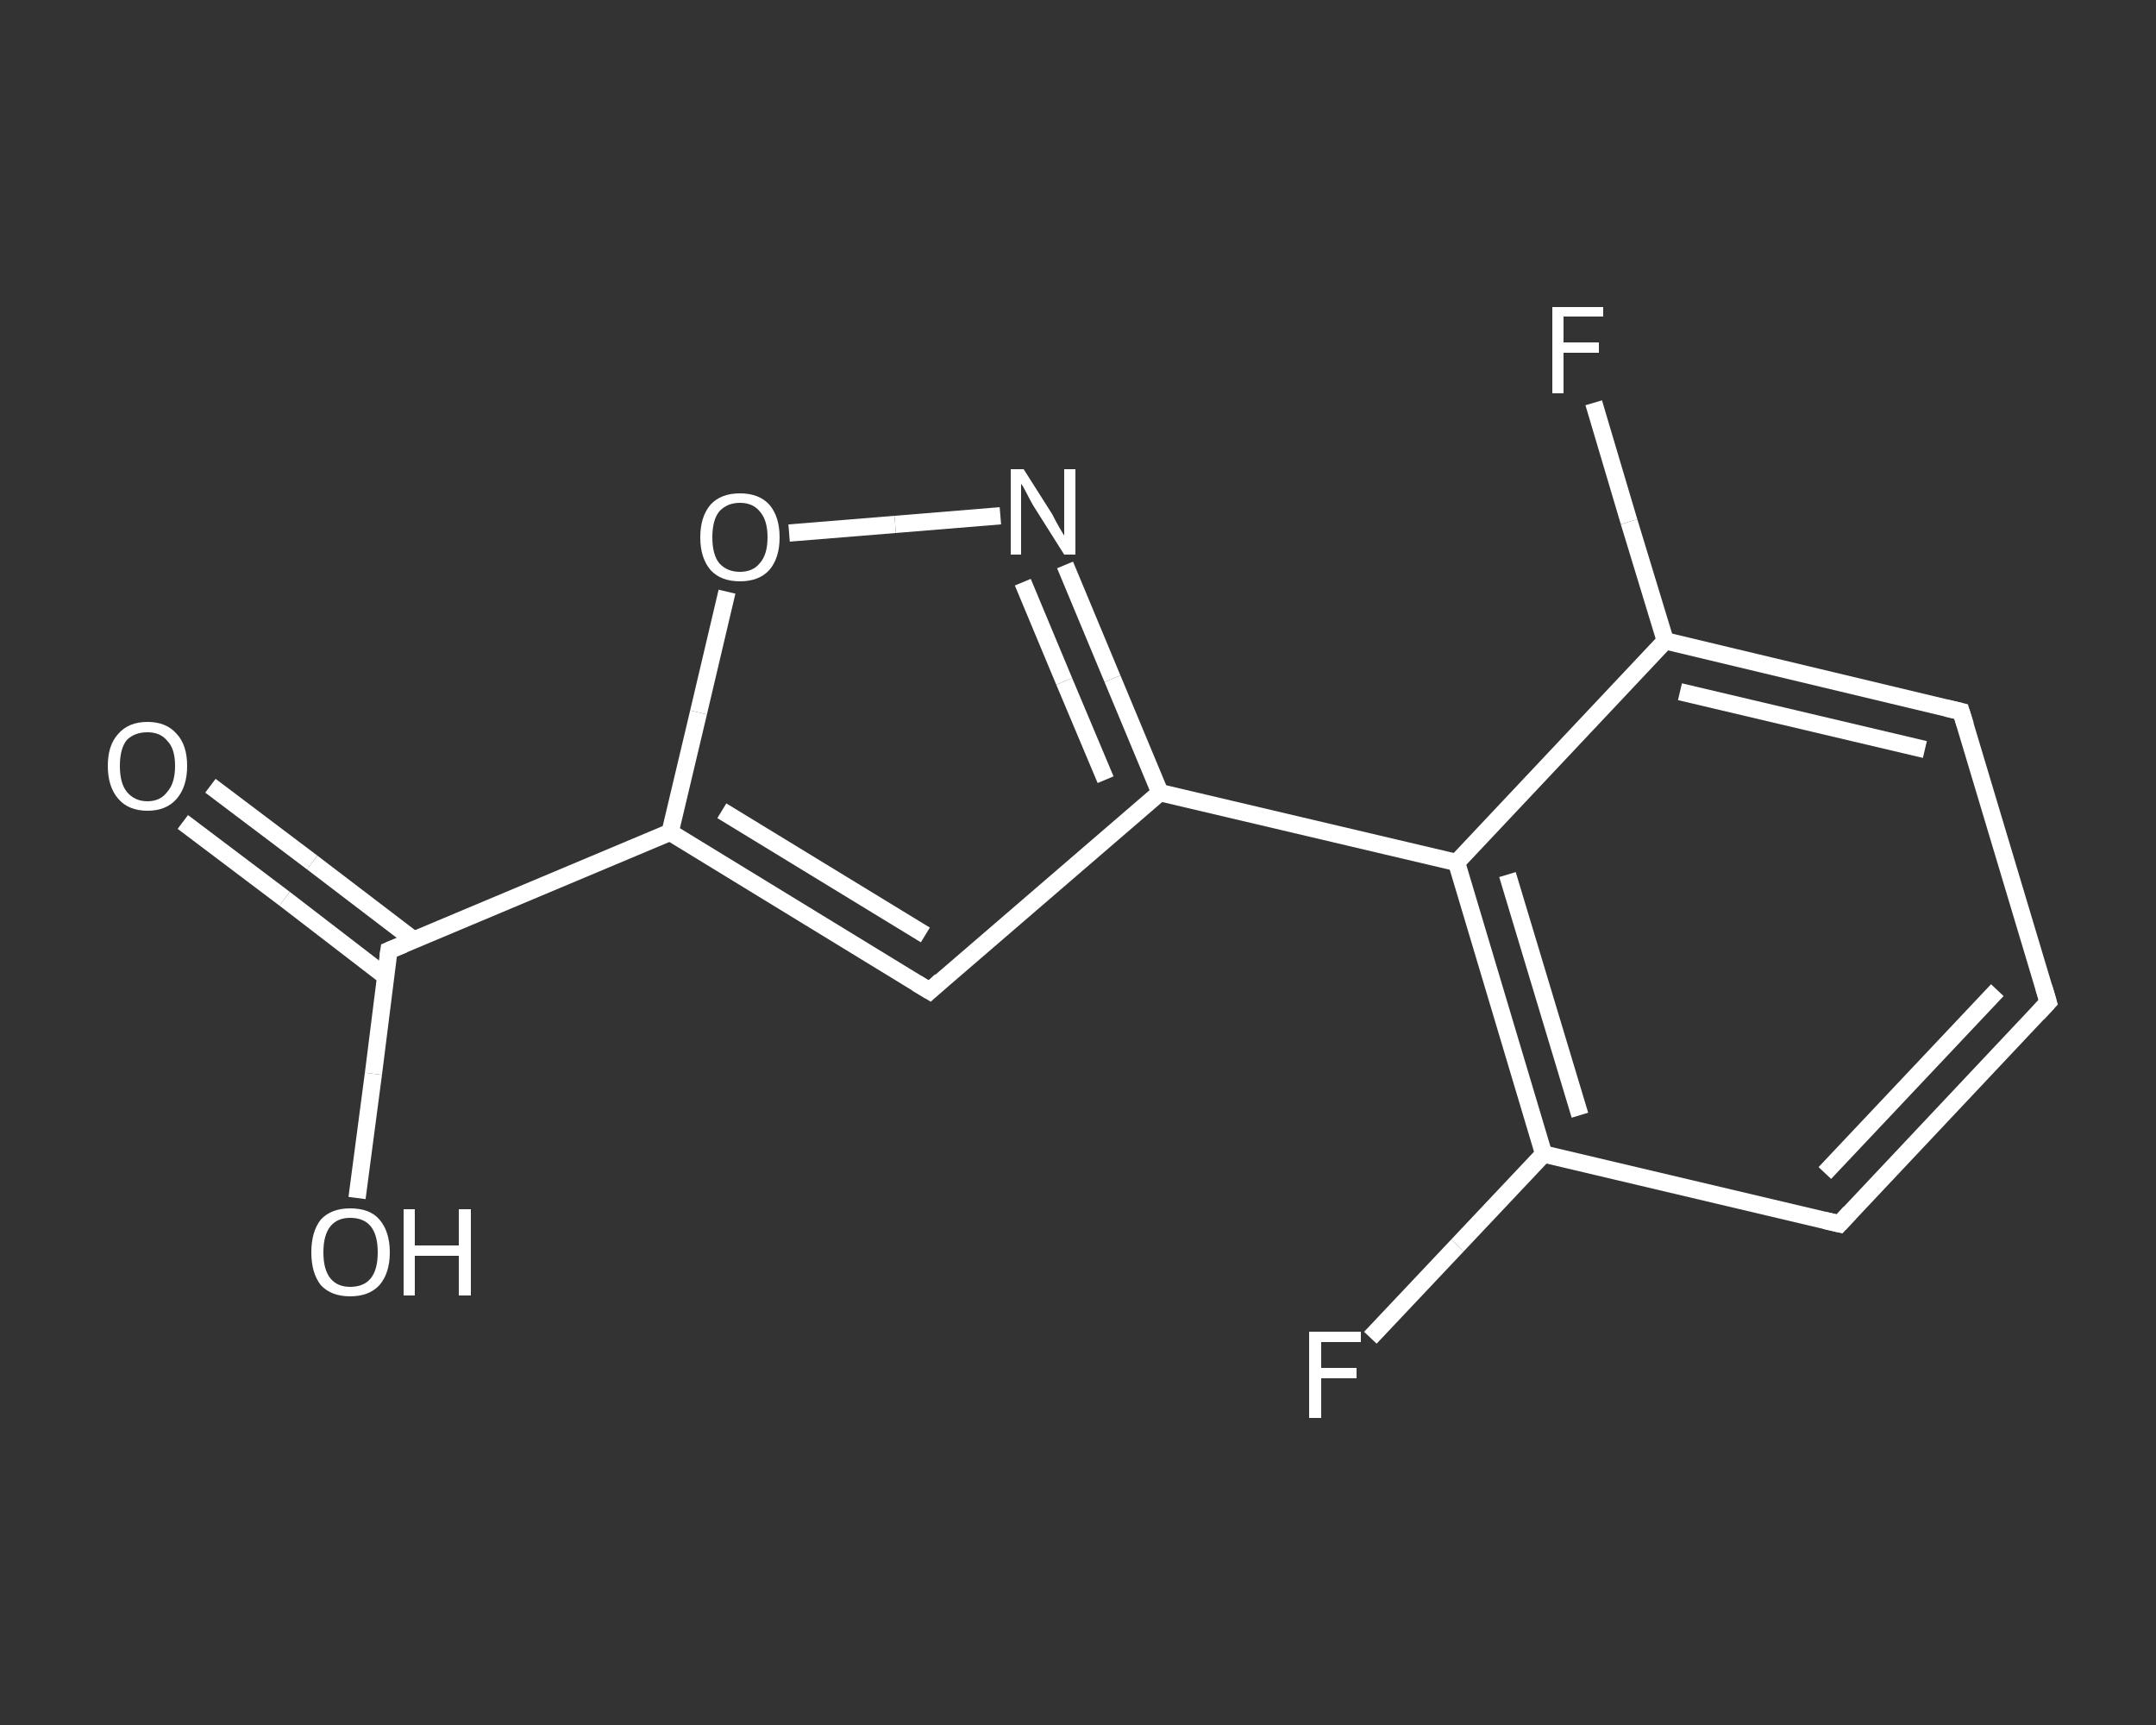 <?xml version='1.0' encoding='iso-8859-1'?>
<svg version='1.1' baseProfile='full'
              xmlns='http://www.w3.org/2000/svg'
                      xmlns:rdkit='http://www.rdkit.org/xml'
                      xmlns:xlink='http://www.w3.org/1999/xlink'
                  xml:space='preserve'
width='250px' height='200px' viewBox='0 0 250 200'>
<rect x="0" y="0" width="250" height="200" fill="#333333" stroke="none"/>
<!-- END OF HEADER -->
<rect style='opacity:1.0;fill:transparent;stroke:none' width='250.0' height='200.0' x='0.0' y='0.0'> </rect>
<path class='bond-0 atom-0 atom-1' d='M 24.4,91.1 L 36.2,100.0' style='fill:none;fill-rule:evenodd;stroke:#FFFFFF;stroke-width:2.0px;stroke-linecap:butt;stroke-linejoin:miter;stroke-opacity:1' />
<path class='bond-0 atom-0 atom-1' d='M 36.2,100.0 L 48.0,109.0' style='fill:none;fill-rule:evenodd;stroke:#FFFFFF;stroke-width:2.0px;stroke-linecap:butt;stroke-linejoin:miter;stroke-opacity:1' />
<path class='bond-0 atom-0 atom-1' d='M 21.2,95.3 L 33.0,104.2' style='fill:none;fill-rule:evenodd;stroke:#FFFFFF;stroke-width:2.0px;stroke-linecap:butt;stroke-linejoin:miter;stroke-opacity:1' />
<path class='bond-0 atom-0 atom-1' d='M 33.0,104.2 L 44.7,113.2' style='fill:none;fill-rule:evenodd;stroke:#FFFFFF;stroke-width:2.0px;stroke-linecap:butt;stroke-linejoin:miter;stroke-opacity:1' />
<path class='bond-1 atom-1 atom-2' d='M 45.1,110.2 L 43.3,124.5' style='fill:none;fill-rule:evenodd;stroke:#FFFFFF;stroke-width:2.0px;stroke-linecap:butt;stroke-linejoin:miter;stroke-opacity:1' />
<path class='bond-1 atom-1 atom-2' d='M 43.3,124.5 L 41.4,138.9' style='fill:none;fill-rule:evenodd;stroke:#FFFFFF;stroke-width:2.0px;stroke-linecap:butt;stroke-linejoin:miter;stroke-opacity:1' />
<path class='bond-2 atom-1 atom-3' d='M 45.1,110.2 L 77.7,96.5' style='fill:none;fill-rule:evenodd;stroke:#FFFFFF;stroke-width:2.0px;stroke-linecap:butt;stroke-linejoin:miter;stroke-opacity:1' />
<path class='bond-3 atom-3 atom-4' d='M 77.7,96.5 L 107.8,114.9' style='fill:none;fill-rule:evenodd;stroke:#FFFFFF;stroke-width:2.0px;stroke-linecap:butt;stroke-linejoin:miter;stroke-opacity:1' />
<path class='bond-3 atom-3 atom-4' d='M 83.7,94.0 L 107.3,108.4' style='fill:none;fill-rule:evenodd;stroke:#FFFFFF;stroke-width:2.0px;stroke-linecap:butt;stroke-linejoin:miter;stroke-opacity:1' />
<path class='bond-4 atom-4 atom-5' d='M 107.8,114.9 L 134.5,91.9' style='fill:none;fill-rule:evenodd;stroke:#FFFFFF;stroke-width:2.0px;stroke-linecap:butt;stroke-linejoin:miter;stroke-opacity:1' />
<path class='bond-5 atom-5 atom-6' d='M 134.5,91.9 L 168.9,100.0' style='fill:none;fill-rule:evenodd;stroke:#FFFFFF;stroke-width:2.0px;stroke-linecap:butt;stroke-linejoin:miter;stroke-opacity:1' />
<path class='bond-6 atom-6 atom-7' d='M 168.9,100.0 L 179.0,133.8' style='fill:none;fill-rule:evenodd;stroke:#FFFFFF;stroke-width:2.0px;stroke-linecap:butt;stroke-linejoin:miter;stroke-opacity:1' />
<path class='bond-6 atom-6 atom-7' d='M 174.8,101.4 L 183.2,129.3' style='fill:none;fill-rule:evenodd;stroke:#FFFFFF;stroke-width:2.0px;stroke-linecap:butt;stroke-linejoin:miter;stroke-opacity:1' />
<path class='bond-7 atom-7 atom-8' d='M 179.0,133.8 L 169.0,144.4' style='fill:none;fill-rule:evenodd;stroke:#FFFFFF;stroke-width:2.0px;stroke-linecap:butt;stroke-linejoin:miter;stroke-opacity:1' />
<path class='bond-7 atom-7 atom-8' d='M 169.0,144.4 L 158.9,155.1' style='fill:none;fill-rule:evenodd;stroke:#FFFFFF;stroke-width:2.0px;stroke-linecap:butt;stroke-linejoin:miter;stroke-opacity:1' />
<path class='bond-8 atom-7 atom-9' d='M 179.0,133.8 L 213.3,141.9' style='fill:none;fill-rule:evenodd;stroke:#FFFFFF;stroke-width:2.0px;stroke-linecap:butt;stroke-linejoin:miter;stroke-opacity:1' />
<path class='bond-9 atom-9 atom-10' d='M 213.3,141.9 L 237.5,116.2' style='fill:none;fill-rule:evenodd;stroke:#FFFFFF;stroke-width:2.0px;stroke-linecap:butt;stroke-linejoin:miter;stroke-opacity:1' />
<path class='bond-9 atom-9 atom-10' d='M 211.6,136.0 L 231.6,114.8' style='fill:none;fill-rule:evenodd;stroke:#FFFFFF;stroke-width:2.0px;stroke-linecap:butt;stroke-linejoin:miter;stroke-opacity:1' />
<path class='bond-10 atom-10 atom-11' d='M 237.5,116.2 L 227.4,82.5' style='fill:none;fill-rule:evenodd;stroke:#FFFFFF;stroke-width:2.0px;stroke-linecap:butt;stroke-linejoin:miter;stroke-opacity:1' />
<path class='bond-11 atom-11 atom-12' d='M 227.4,82.5 L 193.1,74.3' style='fill:none;fill-rule:evenodd;stroke:#FFFFFF;stroke-width:2.0px;stroke-linecap:butt;stroke-linejoin:miter;stroke-opacity:1' />
<path class='bond-11 atom-11 atom-12' d='M 223.2,86.9 L 194.8,80.2' style='fill:none;fill-rule:evenodd;stroke:#FFFFFF;stroke-width:2.0px;stroke-linecap:butt;stroke-linejoin:miter;stroke-opacity:1' />
<path class='bond-12 atom-12 atom-13' d='M 193.1,74.3 L 188.9,60.5' style='fill:none;fill-rule:evenodd;stroke:#FFFFFF;stroke-width:2.0px;stroke-linecap:butt;stroke-linejoin:miter;stroke-opacity:1' />
<path class='bond-12 atom-12 atom-13' d='M 188.9,60.5 L 184.8,46.7' style='fill:none;fill-rule:evenodd;stroke:#FFFFFF;stroke-width:2.0px;stroke-linecap:butt;stroke-linejoin:miter;stroke-opacity:1' />
<path class='bond-13 atom-5 atom-14' d='M 134.5,91.9 L 129.0,78.7' style='fill:none;fill-rule:evenodd;stroke:#FFFFFF;stroke-width:2.0px;stroke-linecap:butt;stroke-linejoin:miter;stroke-opacity:1' />
<path class='bond-13 atom-5 atom-14' d='M 129.0,78.7 L 123.5,65.5' style='fill:none;fill-rule:evenodd;stroke:#FFFFFF;stroke-width:2.0px;stroke-linecap:butt;stroke-linejoin:miter;stroke-opacity:1' />
<path class='bond-13 atom-5 atom-14' d='M 128.2,90.4 L 123.4,79.0' style='fill:none;fill-rule:evenodd;stroke:#FFFFFF;stroke-width:2.0px;stroke-linecap:butt;stroke-linejoin:miter;stroke-opacity:1' />
<path class='bond-13 atom-5 atom-14' d='M 123.4,79.0 L 118.6,67.5' style='fill:none;fill-rule:evenodd;stroke:#FFFFFF;stroke-width:2.0px;stroke-linecap:butt;stroke-linejoin:miter;stroke-opacity:1' />
<path class='bond-14 atom-14 atom-15' d='M 116.0,59.8 L 103.8,60.8' style='fill:none;fill-rule:evenodd;stroke:#FFFFFF;stroke-width:2.0px;stroke-linecap:butt;stroke-linejoin:miter;stroke-opacity:1' />
<path class='bond-14 atom-14 atom-15' d='M 103.8,60.8 L 91.5,61.8' style='fill:none;fill-rule:evenodd;stroke:#FFFFFF;stroke-width:2.0px;stroke-linecap:butt;stroke-linejoin:miter;stroke-opacity:1' />
<path class='bond-15 atom-15 atom-3' d='M 84.3,68.6 L 81.0,82.6' style='fill:none;fill-rule:evenodd;stroke:#FFFFFF;stroke-width:2.0px;stroke-linecap:butt;stroke-linejoin:miter;stroke-opacity:1' />
<path class='bond-15 atom-15 atom-3' d='M 81.0,82.6 L 77.7,96.5' style='fill:none;fill-rule:evenodd;stroke:#FFFFFF;stroke-width:2.0px;stroke-linecap:butt;stroke-linejoin:miter;stroke-opacity:1' />
<path class='bond-16 atom-12 atom-6' d='M 193.1,74.3 L 168.9,100.0' style='fill:none;fill-rule:evenodd;stroke:#FFFFFF;stroke-width:2.0px;stroke-linecap:butt;stroke-linejoin:miter;stroke-opacity:1' />
<path d='M 45.0,110.9 L 45.1,110.2 L 46.8,109.5' style='fill:none;stroke:#FFFFFF;stroke-width:2.0px;stroke-linecap:butt;stroke-linejoin:miter;stroke-opacity:1;' />
<path d='M 106.3,114.0 L 107.8,114.9 L 109.1,113.7' style='fill:none;stroke:#FFFFFF;stroke-width:2.0px;stroke-linecap:butt;stroke-linejoin:miter;stroke-opacity:1;' />
<path d='M 211.6,141.5 L 213.3,141.9 L 214.5,140.6' style='fill:none;stroke:#FFFFFF;stroke-width:2.0px;stroke-linecap:butt;stroke-linejoin:miter;stroke-opacity:1;' />
<path d='M 236.3,117.5 L 237.5,116.2 L 237.0,114.5' style='fill:none;stroke:#FFFFFF;stroke-width:2.0px;stroke-linecap:butt;stroke-linejoin:miter;stroke-opacity:1;' />
<path d='M 227.9,84.1 L 227.4,82.5 L 225.7,82.1' style='fill:none;stroke:#FFFFFF;stroke-width:2.0px;stroke-linecap:butt;stroke-linejoin:miter;stroke-opacity:1;' />
<path class='atom-0' d='M 12.5 88.8
Q 12.5 86.4, 13.7 85.1
Q 14.9 83.7, 17.1 83.7
Q 19.3 83.7, 20.5 85.1
Q 21.7 86.4, 21.7 88.8
Q 21.7 91.2, 20.5 92.6
Q 19.3 94.0, 17.1 94.0
Q 14.9 94.0, 13.7 92.6
Q 12.5 91.2, 12.5 88.8
M 17.1 92.9
Q 18.6 92.9, 19.4 91.8
Q 20.3 90.8, 20.3 88.8
Q 20.3 86.8, 19.4 85.9
Q 18.6 84.9, 17.1 84.9
Q 15.6 84.9, 14.7 85.8
Q 13.9 86.8, 13.9 88.8
Q 13.9 90.8, 14.7 91.8
Q 15.6 92.9, 17.1 92.9
' fill='#FFFFFF'/>
<path class='atom-2' d='M 36.1 145.2
Q 36.1 142.8, 37.2 141.4
Q 38.4 140.1, 40.6 140.1
Q 42.9 140.1, 44.0 141.4
Q 45.2 142.8, 45.2 145.2
Q 45.2 147.6, 44.0 149.0
Q 42.8 150.3, 40.6 150.3
Q 38.4 150.3, 37.2 149.0
Q 36.1 147.6, 36.1 145.2
M 40.6 149.2
Q 42.2 149.2, 43.0 148.2
Q 43.8 147.2, 43.8 145.2
Q 43.8 143.2, 43.0 142.2
Q 42.2 141.2, 40.6 141.2
Q 39.1 141.2, 38.3 142.2
Q 37.5 143.2, 37.5 145.2
Q 37.5 147.2, 38.3 148.2
Q 39.1 149.2, 40.6 149.2
' fill='#FFFFFF'/>
<path class='atom-2' d='M 46.8 140.2
L 48.1 140.2
L 48.1 144.4
L 53.2 144.4
L 53.2 140.2
L 54.6 140.2
L 54.6 150.2
L 53.2 150.2
L 53.2 145.6
L 48.1 145.6
L 48.1 150.2
L 46.8 150.2
L 46.8 140.2
' fill='#FFFFFF'/>
<path class='atom-8' d='M 151.8 154.4
L 157.8 154.4
L 157.8 155.6
L 153.2 155.6
L 153.2 158.6
L 157.3 158.6
L 157.3 159.8
L 153.2 159.8
L 153.2 164.4
L 151.8 164.4
L 151.8 154.4
' fill='#FFFFFF'/>
<path class='atom-13' d='M 180.0 35.6
L 185.9 35.6
L 185.9 36.7
L 181.3 36.7
L 181.3 39.7
L 185.4 39.7
L 185.4 40.9
L 181.3 40.9
L 181.3 45.6
L 180.0 45.6
L 180.0 35.6
' fill='#FFFFFF'/>
<path class='atom-14' d='M 118.7 54.4
L 122.0 59.6
Q 122.3 60.2, 122.8 61.1
Q 123.4 62.1, 123.4 62.1
L 123.4 54.4
L 124.7 54.4
L 124.7 64.3
L 123.4 64.3
L 119.8 58.6
Q 119.4 57.9, 119.0 57.1
Q 118.6 56.3, 118.4 56.1
L 118.4 64.3
L 117.2 64.3
L 117.2 54.4
L 118.7 54.4
' fill='#FFFFFF'/>
<path class='atom-15' d='M 81.2 62.3
Q 81.2 59.9, 82.4 58.5
Q 83.6 57.2, 85.8 57.2
Q 88.0 57.2, 89.2 58.5
Q 90.4 59.9, 90.4 62.3
Q 90.4 64.7, 89.2 66.1
Q 88.0 67.4, 85.8 67.4
Q 83.6 67.4, 82.4 66.1
Q 81.2 64.7, 81.2 62.3
M 85.8 66.3
Q 87.3 66.3, 88.1 65.3
Q 89.0 64.3, 89.0 62.3
Q 89.0 60.3, 88.1 59.3
Q 87.3 58.3, 85.8 58.3
Q 84.3 58.3, 83.4 59.3
Q 82.6 60.3, 82.6 62.3
Q 82.6 64.3, 83.4 65.3
Q 84.3 66.3, 85.8 66.3
' fill='#FFFFFF'/>
</svg>

